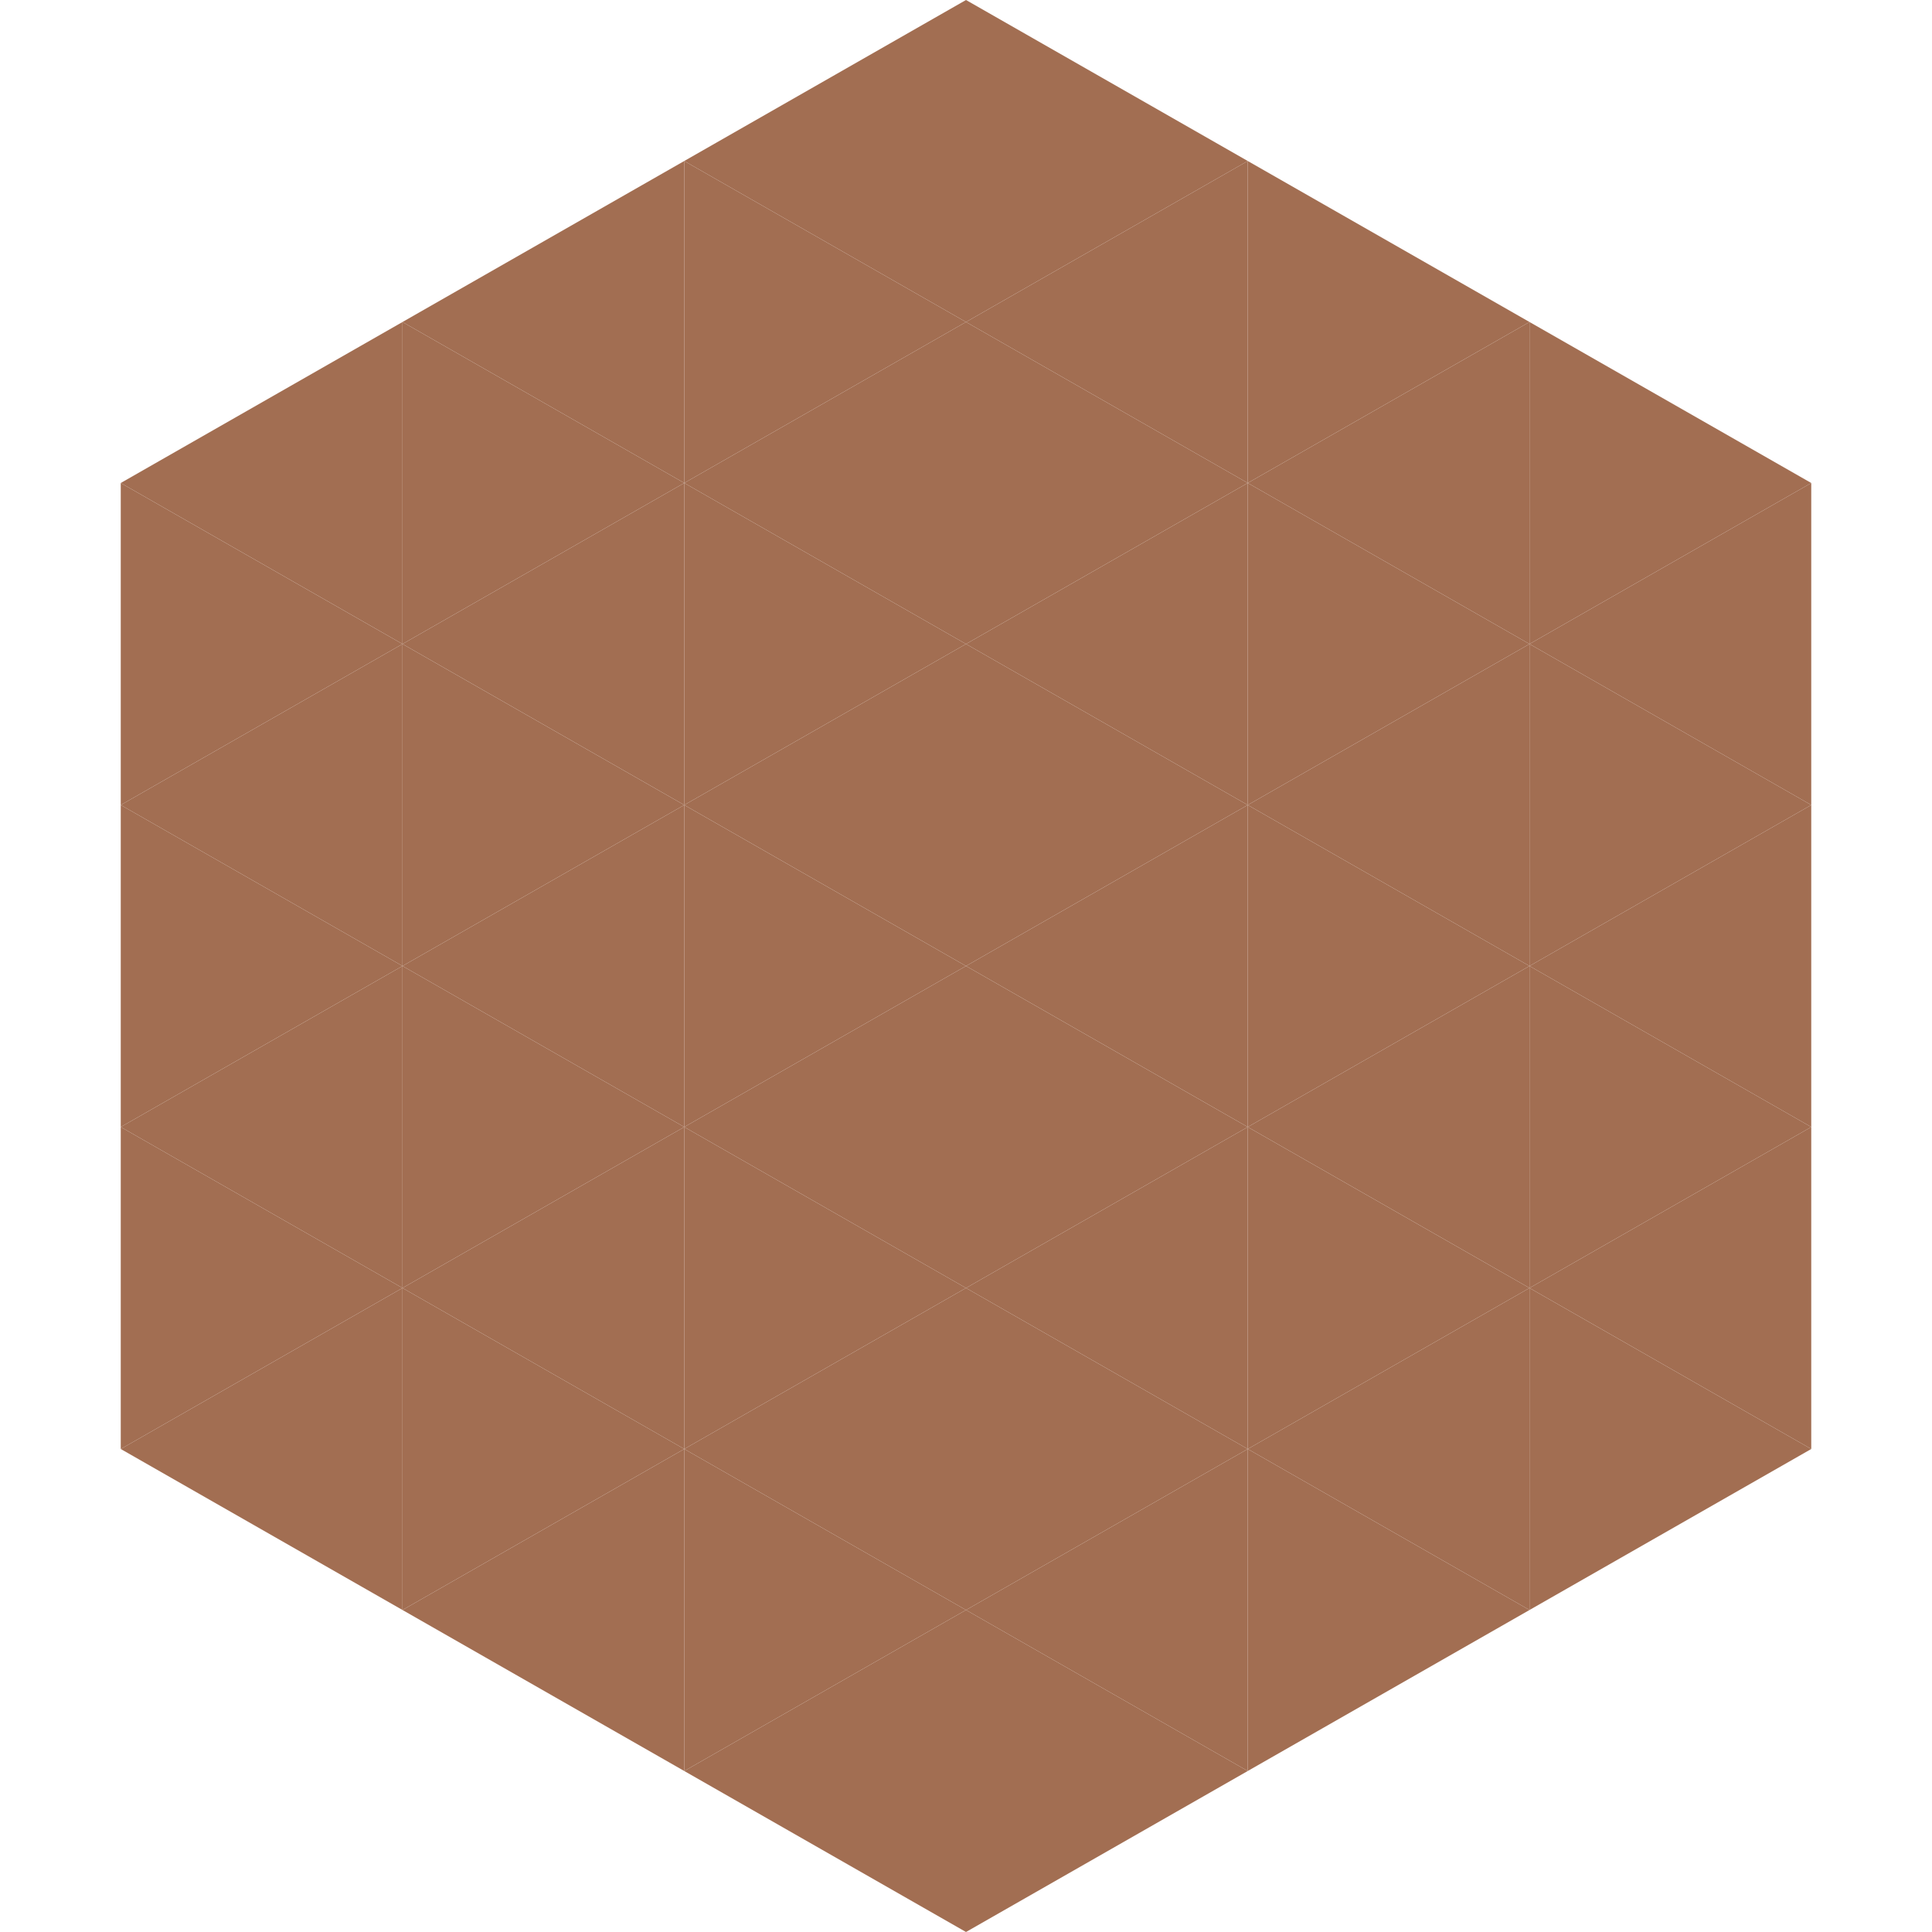 <?xml version="1.0"?>
<!-- Generated by SVGo -->
<svg width="240" height="240"
     xmlns="http://www.w3.org/2000/svg"
     xmlns:xlink="http://www.w3.org/1999/xlink">
<polygon points="50,40 15,60 50,80" style="fill:rgb(162,110,82)" />
<polygon points="190,40 225,60 190,80" style="fill:rgb(162,110,82)" />
<polygon points="15,60 50,80 15,100" style="fill:rgb(162,110,82)" />
<polygon points="225,60 190,80 225,100" style="fill:rgb(162,110,82)" />
<polygon points="50,80 15,100 50,120" style="fill:rgb(162,110,82)" />
<polygon points="190,80 225,100 190,120" style="fill:rgb(162,110,82)" />
<polygon points="15,100 50,120 15,140" style="fill:rgb(162,110,82)" />
<polygon points="225,100 190,120 225,140" style="fill:rgb(162,110,82)" />
<polygon points="50,120 15,140 50,160" style="fill:rgb(162,110,82)" />
<polygon points="190,120 225,140 190,160" style="fill:rgb(162,110,82)" />
<polygon points="15,140 50,160 15,180" style="fill:rgb(162,110,82)" />
<polygon points="225,140 190,160 225,180" style="fill:rgb(162,110,82)" />
<polygon points="50,160 15,180 50,200" style="fill:rgb(162,110,82)" />
<polygon points="190,160 225,180 190,200" style="fill:rgb(162,110,82)" />
<polygon points="15,180 50,200 15,220" style="fill:rgb(255,255,255); fill-opacity:0" />
<polygon points="225,180 190,200 225,220" style="fill:rgb(255,255,255); fill-opacity:0" />
<polygon points="50,0 85,20 50,40" style="fill:rgb(255,255,255); fill-opacity:0" />
<polygon points="190,0 155,20 190,40" style="fill:rgb(255,255,255); fill-opacity:0" />
<polygon points="85,20 50,40 85,60" style="fill:rgb(162,110,82)" />
<polygon points="155,20 190,40 155,60" style="fill:rgb(162,110,82)" />
<polygon points="50,40 85,60 50,80" style="fill:rgb(162,110,82)" />
<polygon points="190,40 155,60 190,80" style="fill:rgb(162,110,82)" />
<polygon points="85,60 50,80 85,100" style="fill:rgb(162,110,82)" />
<polygon points="155,60 190,80 155,100" style="fill:rgb(162,110,82)" />
<polygon points="50,80 85,100 50,120" style="fill:rgb(162,110,82)" />
<polygon points="190,80 155,100 190,120" style="fill:rgb(162,110,82)" />
<polygon points="85,100 50,120 85,140" style="fill:rgb(162,110,82)" />
<polygon points="155,100 190,120 155,140" style="fill:rgb(162,110,82)" />
<polygon points="50,120 85,140 50,160" style="fill:rgb(162,110,82)" />
<polygon points="190,120 155,140 190,160" style="fill:rgb(162,110,82)" />
<polygon points="85,140 50,160 85,180" style="fill:rgb(162,110,82)" />
<polygon points="155,140 190,160 155,180" style="fill:rgb(162,110,82)" />
<polygon points="50,160 85,180 50,200" style="fill:rgb(162,110,82)" />
<polygon points="190,160 155,180 190,200" style="fill:rgb(162,110,82)" />
<polygon points="85,180 50,200 85,220" style="fill:rgb(162,110,82)" />
<polygon points="155,180 190,200 155,220" style="fill:rgb(162,110,82)" />
<polygon points="120,0 85,20 120,40" style="fill:rgb(162,110,82)" />
<polygon points="120,0 155,20 120,40" style="fill:rgb(162,110,82)" />
<polygon points="85,20 120,40 85,60" style="fill:rgb(162,110,82)" />
<polygon points="155,20 120,40 155,60" style="fill:rgb(162,110,82)" />
<polygon points="120,40 85,60 120,80" style="fill:rgb(162,110,82)" />
<polygon points="120,40 155,60 120,80" style="fill:rgb(162,110,82)" />
<polygon points="85,60 120,80 85,100" style="fill:rgb(162,110,82)" />
<polygon points="155,60 120,80 155,100" style="fill:rgb(162,110,82)" />
<polygon points="120,80 85,100 120,120" style="fill:rgb(162,110,82)" />
<polygon points="120,80 155,100 120,120" style="fill:rgb(162,110,82)" />
<polygon points="85,100 120,120 85,140" style="fill:rgb(162,110,82)" />
<polygon points="155,100 120,120 155,140" style="fill:rgb(162,110,82)" />
<polygon points="120,120 85,140 120,160" style="fill:rgb(162,110,82)" />
<polygon points="120,120 155,140 120,160" style="fill:rgb(162,110,82)" />
<polygon points="85,140 120,160 85,180" style="fill:rgb(162,110,82)" />
<polygon points="155,140 120,160 155,180" style="fill:rgb(162,110,82)" />
<polygon points="120,160 85,180 120,200" style="fill:rgb(162,110,82)" />
<polygon points="120,160 155,180 120,200" style="fill:rgb(162,110,82)" />
<polygon points="85,180 120,200 85,220" style="fill:rgb(162,110,82)" />
<polygon points="155,180 120,200 155,220" style="fill:rgb(162,110,82)" />
<polygon points="120,200 85,220 120,240" style="fill:rgb(162,110,82)" />
<polygon points="120,200 155,220 120,240" style="fill:rgb(162,110,82)" />
<polygon points="85,220 120,240 85,260" style="fill:rgb(255,255,255); fill-opacity:0" />
<polygon points="155,220 120,240 155,260" style="fill:rgb(255,255,255); fill-opacity:0" />
</svg>
